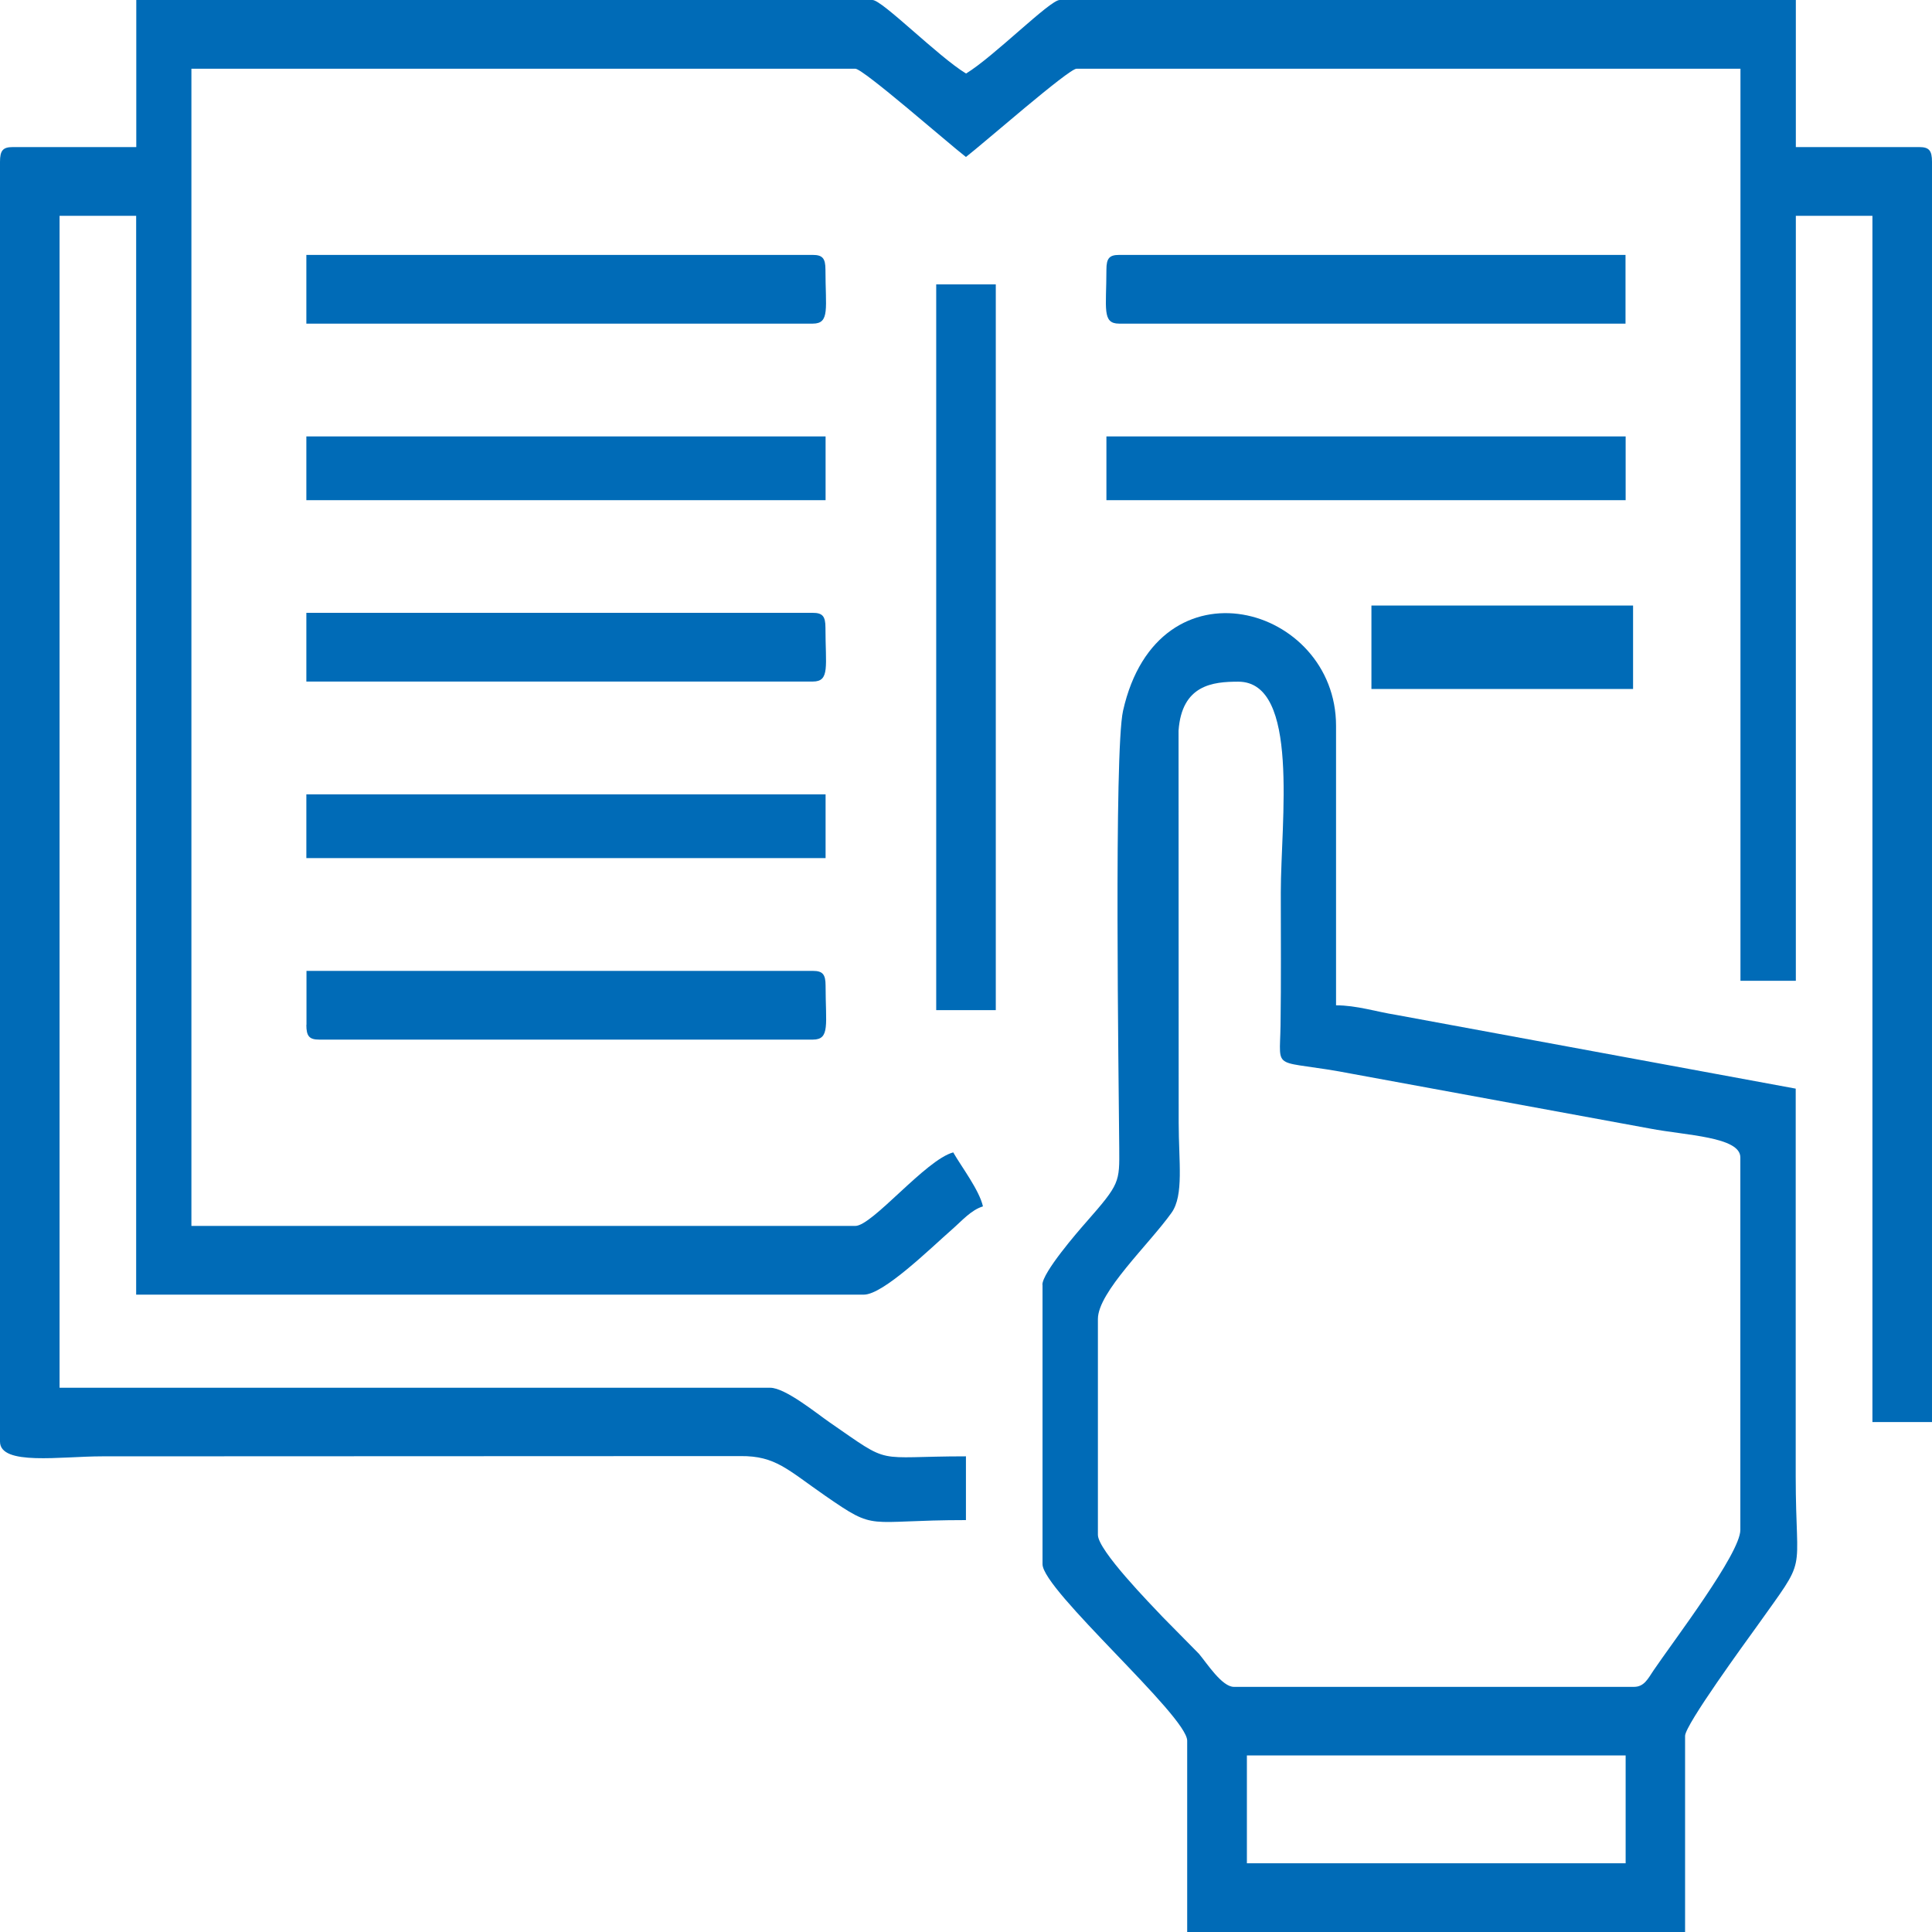 <?xml version="1.0" encoding="UTF-8"?>
<!DOCTYPE svg PUBLIC "-//W3C//DTD SVG 1.0//EN" "http://www.w3.org/TR/2001/REC-SVG-20010904/DTD/svg10.dtd">
<!-- Creator: CorelDRAW 2020 (64 Bit) -->
<svg xmlns="http://www.w3.org/2000/svg" xml:space="preserve" width="9.948mm" height="9.948mm" version="1.0" style="shape-rendering:geometricPrecision; text-rendering:geometricPrecision; image-rendering:optimizeQuality; fill-rule:evenodd; clip-rule:evenodd"
viewBox="0 0 152.11 152.11"
 xmlns:xlink="http://www.w3.org/1999/xlink"
 xmlns:xodm="http://www.corel.com/coreldraw/odm/2003">
 <defs>
  <style type="text/css">
   <![CDATA[
    .str0 {stroke:#006BB7;stroke-width:1.17;stroke-miterlimit:22.926}
    .fil0 {fill:#006BB7}
   ]]>
  </style>
 </defs>
 <g id="Camada_x0020_1">
  <g id="_2300426025744">
   <path class="fil0" d="M10.72 11.58l-9.72 0c-0.77,0 -1,0.27 -1,1.16l0 100.76c0,1.92 4.8,1.16 8.04,1.16l50.27 -0.02c2.75,-0.02 3.68,1.06 6.67,3.13 4.12,2.85 3.06,1.91 11.07,1.91l0 -5.02c-7.37,0 -5.73,0.78 -10.74,-2.68 -0.99,-0.68 -3.48,-2.72 -4.67,-2.72l-55.95 0 0 -92.27 6.03 0 0 84.94 57.29 0c1.54,0 5.26,-3.66 6.94,-5.13 0.79,-0.69 1.5,-1.53 2.44,-1.82 -0.3,-1.3 -1.67,-3.08 -2.34,-4.25 -2.17,0.58 -6.37,5.79 -7.71,5.79l-52.27 0 0 -91.11 52.27 0c0.62,0 7.3,5.86 8.71,6.95 1.41,-1.09 8.09,-6.95 8.71,-6.95l52.27 0 0 71.81 4.36 0 0 -60.23 6.03 0 0 94.97 4.69 0 0 -99.22c0,-0.89 -0.23,-1.16 -1,-1.16l-9.72 0 0 -11.58 -57.96 0c-0.77,0 -5.16,4.44 -7.37,5.79 -2.22,-1.35 -6.6,-5.79 -7.37,-5.79l-57.96 0 0 11.58z"/>
   <path class="fil0" d="M98.17 138.21l29.82 0 0 8.49 -29.82 0 0 -8.49zm-11.73 -17.37l0 -16.99c0,-2.13 4.02,-5.87 5.8,-8.37 0.98,-1.38 0.56,-4.03 0.56,-7.07l-0.01 -30.89c0.26,-3.61 2.71,-3.85 4.7,-3.85 4.87,0 3.35,11.01 3.35,16.6 0,3.48 0.03,6.97 -0.02,10.45 -0.06,3.83 -0.75,2.58 5.72,3.84l23.4 4.3c2.76,0.53 7.08,0.64 7.08,2.26l0 29.34c0,1.85 -5.28,8.76 -6.83,11.05 -0.45,0.67 -0.74,1.3 -1.55,1.3l-31.49 0c-0.95,0 -2.14,-1.88 -2.76,-2.61l-2.85 -2.89c-0.93,-0.99 -5.1,-5.24 -5.1,-6.47zm-4.36 -19.69l0 22c0,2.04 11.39,11.95 11.39,13.9l0 15.06 39.2 0 0 -15.44c0,-0.87 4.83,-7.48 5.62,-8.58 4.14,-5.83 3.09,-3.69 3.09,-11.88 0,-10.17 0,-20.33 0,-30.5l-31.48 -5.81c-1.52,-0.24 -3.09,-0.75 -4.71,-0.75l0 -22.01c0,-9.48 -14.01,-13.47 -16.77,-1.18 -0.72,3.22 -0.34,28.98 -0.3,34.4 0.02,2.74 0.06,2.83 -2.61,5.87 -0.67,0.76 -3.44,3.96 -3.44,4.92z"/>
   <polygon class="fil0" points="73.71,79.53 78.4,79.53 78.4,22.39 73.71,22.39 "/>
   <path class="fil0" d="M87.11 21.23c0,3.04 -0.36,4.25 1,4.25l39.87 0 0 -5.41 -39.87 0c-0.77,0 -1,0.27 -1,1.16z"/>
   <path class="fil0" d="M24.12 25.48l39.87 0c1.37,0 1,-1.21 1,-4.25 0,-0.89 -0.23,-1.16 -1,-1.16l-39.87 0 0 5.41z"/>
   <path class="fil0" d="M24.12 53.66l39.87 0c1.37,0 1,-1.21 1,-4.25 0,-0.89 -0.23,-1.16 -1,-1.16l-39.87 0 0 5.41z"/>
   <path class="fil0" d="M24.12 80.69c0,0.89 0.23,1.16 1.01,1.16l38.87 0c1.37,0 1,-1.21 1,-4.25 0,-0.89 -0.23,-1.16 -1,-1.16l-39.87 0 0 4.25z"/>
   <polygon class="fil0" points="24.12,39.38 65,39.38 65,34.36 24.12,34.36 "/>
   <polygon class="fil0" points="87.11,39.38 127.99,39.38 127.99,34.36 87.11,34.36 "/>
   <polygon class="fil0" points="24.12,67.56 65,67.56 65,62.54 24.12,62.54 "/>
   <polygon class="fil0 str0" points="108.56,53.66 127.99,53.66 127.99,48.26 108.56,48.26 "/>
  </g>
 </g>
</svg>
